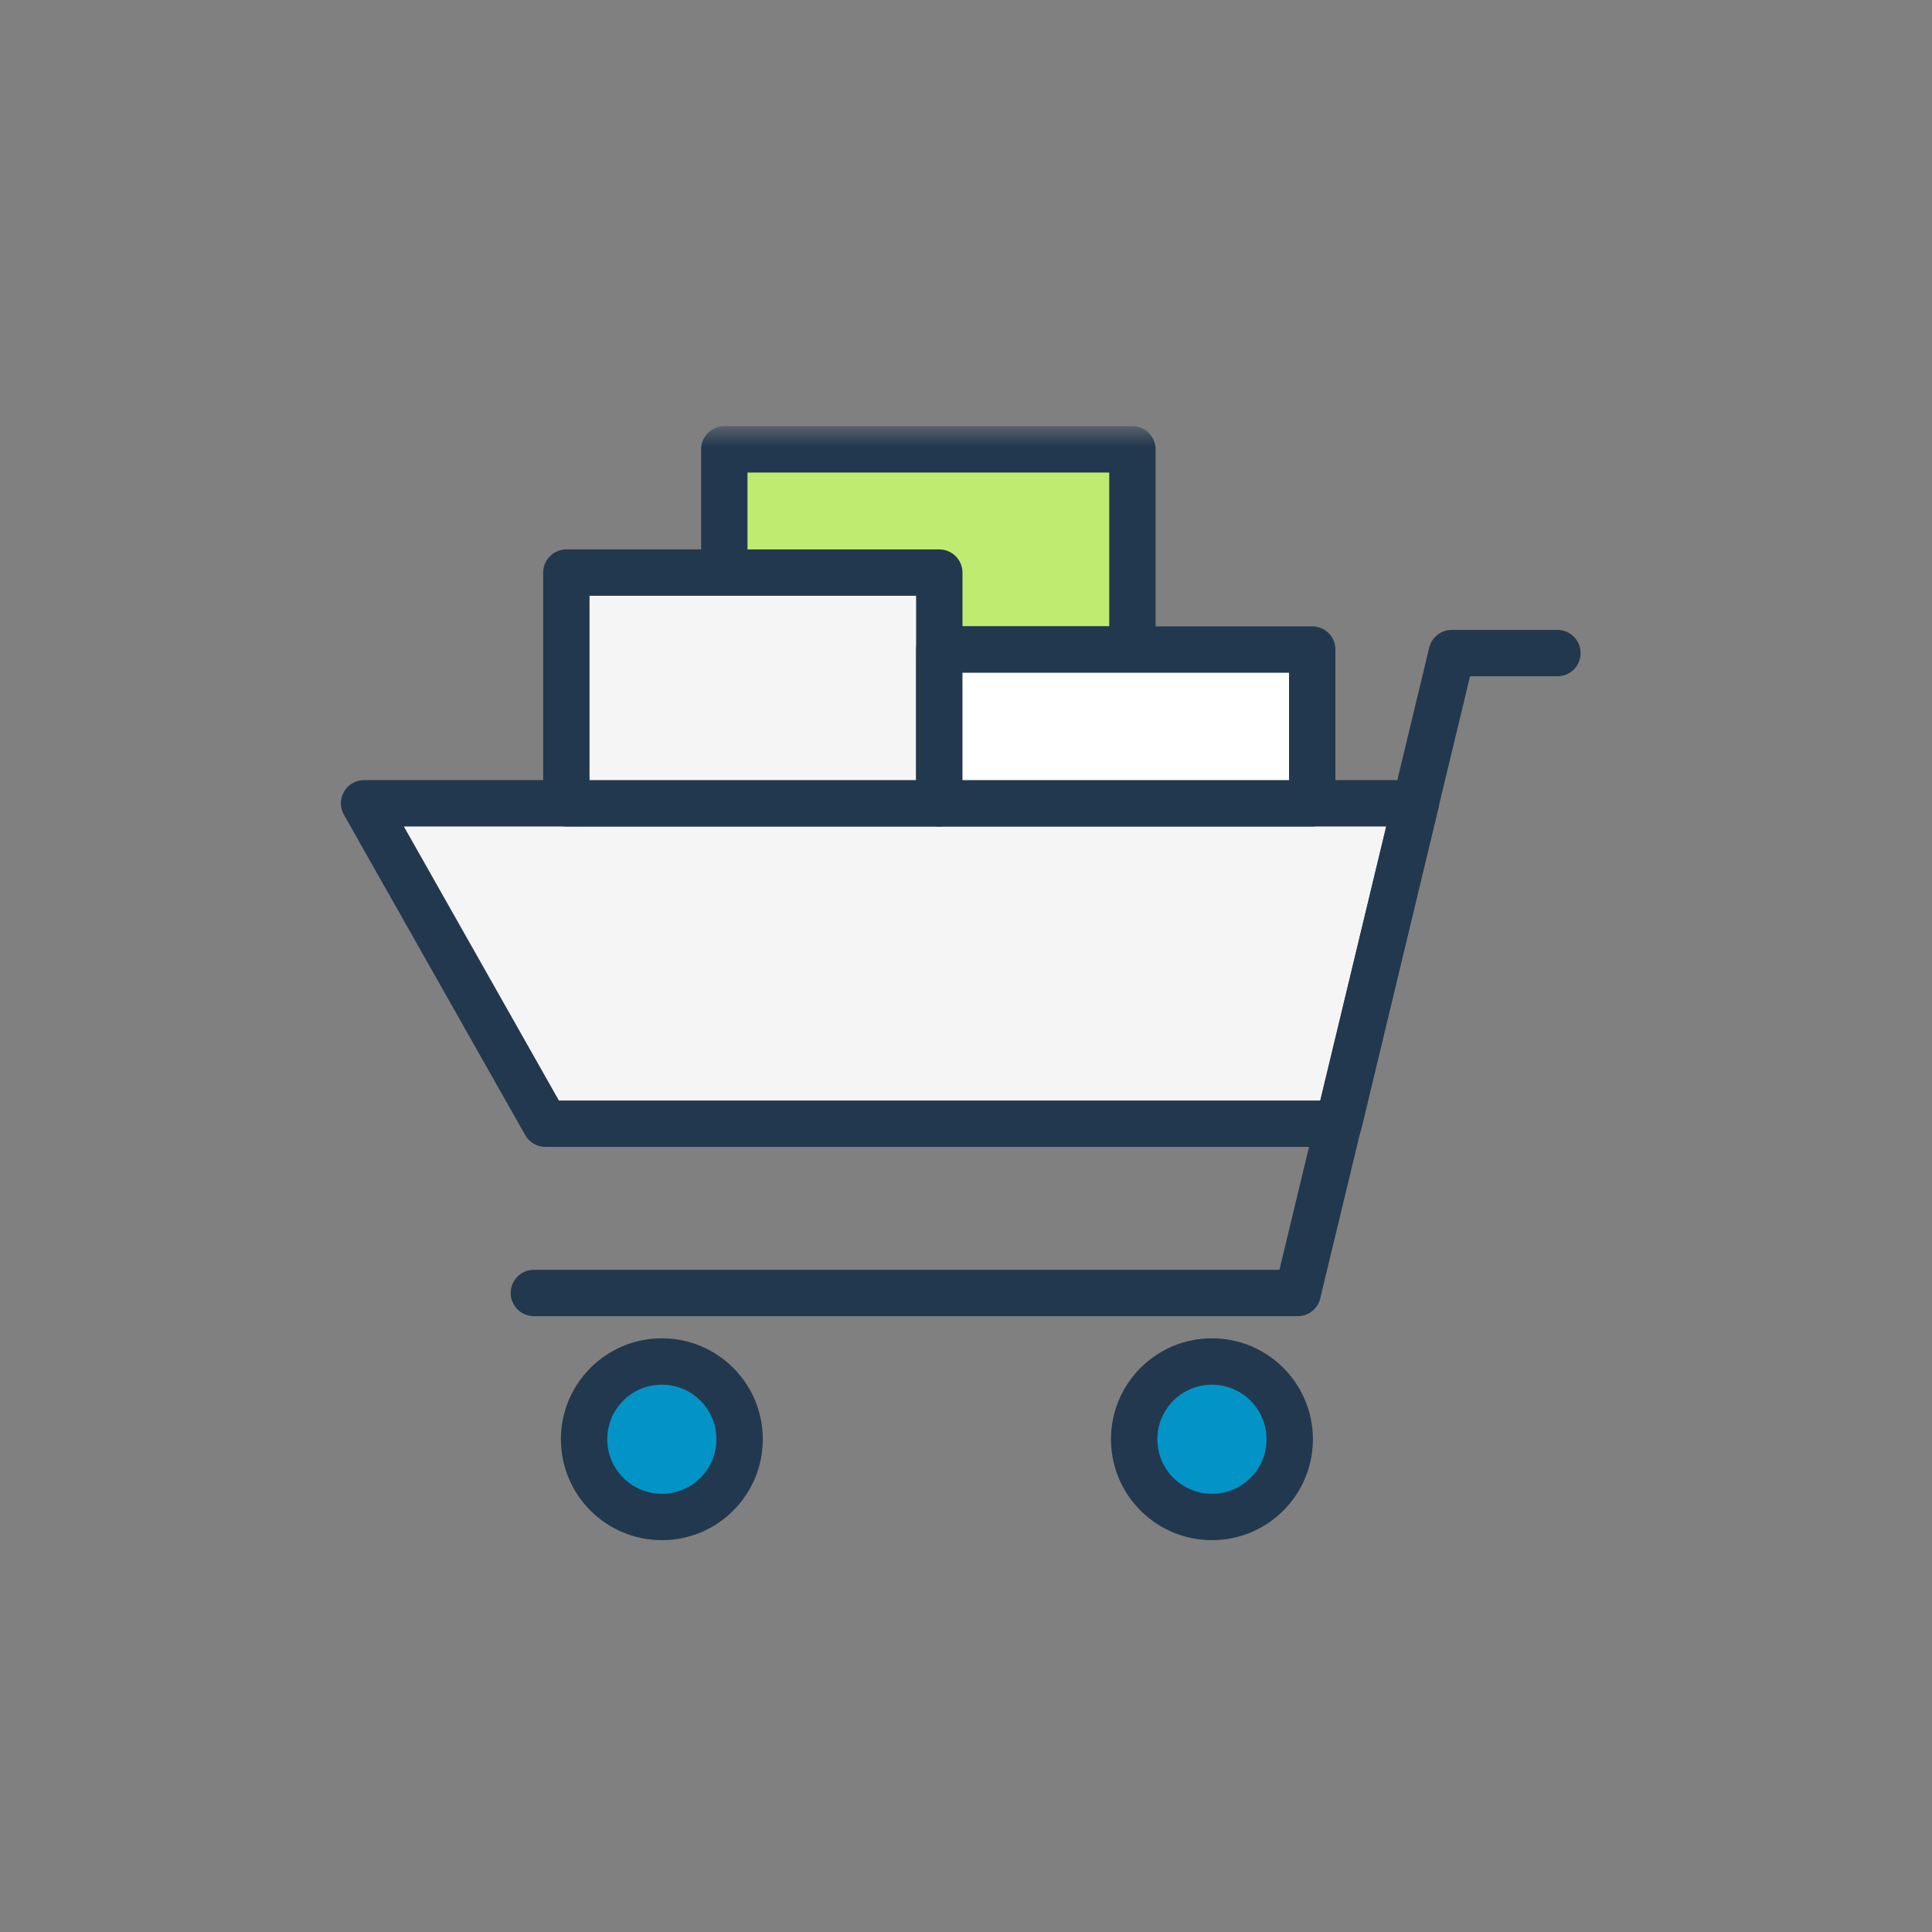<?xml version="1.0" encoding="UTF-8"?>
<svg width="68px" height="68px" viewBox="0 0 68 68" version="1.1" xmlns="http://www.w3.org/2000/svg" xmlns:xlink="http://www.w3.org/1999/xlink">
    <rect x="0" y="0" width="68" height="68" fill="#808080" stroke="none"/>
    <!-- Generator: Sketch 54.1 (76490) - https://sketchapp.com -->
    <title>SCSS_Sustainable-Procurement</title>
    <desc>Created with Sketch.</desc>
    <defs>
        <polygon id="path-1" points="0 40 43.632 40 43.632 0.79 0 0.79"></polygon>
    </defs>
    <g id="SCSS_Sustainable-Procurement" stroke="none" stroke-width="1" fill="none" fill-rule="evenodd">
        <g id="Group-22" transform="translate(12, 14)">
            <polygon id="Fill-1" fill="#F5F5F5" points="0.815 14.273 7.195 25.55 35.12 25.55 37.829 14.273"></polygon>
            <g id="Group-21" transform="translate(0, 0.21)">
                <path d="M37.829,13.247 L0.815,13.247 C0.19,13.247 -0.203,13.921 0.105,14.465 L6.485,25.742 C6.63,25.998 6.901,26.156 7.195,26.156 L35.12,26.156 C35.498,26.156 35.826,25.898 35.914,25.531 L38.623,14.254 C38.746,13.741 38.357,13.247 37.829,13.247 Z M36.794,14.879 L34.477,24.524 L7.671,24.524 L2.215,14.879 L36.794,14.879 Z" id="Stroke-2" fill="#22384E" fill-rule="nonzero"></path>
                <path d="M14.033,36.447 C14.033,37.959 12.806,39.184 11.296,39.184 C9.784,39.184 8.557,37.959 8.557,36.447 C8.557,34.934 9.784,33.709 11.296,33.709 C12.806,33.709 14.033,34.934 14.033,36.447" id="Fill-4" fill="#0294C6"></path>
                <path d="M14.848,36.447 C14.848,38.409 13.257,39.999 11.296,39.999 C9.333,39.999 7.742,38.409 7.742,36.447 C7.742,34.484 9.333,32.894 11.296,32.894 C13.257,32.894 14.848,34.484 14.848,36.447 Z M13.216,36.447 C13.216,35.386 12.356,34.526 11.296,34.526 C10.234,34.526 9.373,35.385 9.373,36.447 C9.373,37.508 10.234,38.367 11.296,38.367 C12.356,38.367 13.216,37.507 13.216,36.447 Z" id="Stroke-6" fill="#22384E" fill-rule="nonzero"></path>
                <path d="M33.394,36.447 C33.394,37.959 32.168,39.184 30.657,39.184 C29.145,39.184 27.919,37.959 27.919,36.447 C27.919,34.934 29.145,33.709 30.657,33.709 C32.168,33.709 33.394,34.934 33.394,36.447" id="Fill-8" fill="#0294C6"></path>
                <path d="M34.21,36.447 C34.21,38.409 32.619,39.999 30.657,39.999 C28.694,39.999 27.103,38.409 27.103,36.447 C27.103,34.484 28.694,32.894 30.657,32.894 C32.619,32.894 34.21,34.484 34.21,36.447 Z M32.578,36.447 C32.578,35.386 31.718,34.526 30.657,34.526 C29.595,34.526 28.735,35.385 28.735,36.447 C28.735,37.508 29.595,38.367 30.657,38.367 C31.718,38.367 32.578,37.507 32.578,36.447 Z" id="Stroke-10" fill="#22384E" fill-rule="nonzero"></path>
                <path d="M6.791,30.483 C6.34,30.483 5.975,30.848 5.975,31.299 C5.975,31.75 6.34,32.115 6.791,32.115 L33.675,32.115 C34.052,32.115 34.38,31.857 34.468,31.49 L39.741,9.592 L42.816,9.592 C43.266,9.592 43.632,9.227 43.632,8.776 C43.632,8.325 43.266,7.96 42.816,7.96 L39.098,7.96 C38.721,7.96 38.393,8.218 38.304,8.585 L33.032,30.483 L6.791,30.483 Z" id="Stroke-12" fill="#22384E" fill-rule="nonzero"></path>
                <mask id="mask-2" fill="white">
                    <use xlink:href="#path-1"></use>
                </mask>
                <g id="Clip-15"></g>
                <polygon id="Fill-14" fill="#BFEB71" mask="url(#mask-2)" points="13.493 8.65 27.857 8.65 27.857 1.606 13.493 1.606"></polygon>
                <path d="M13.493,9.466 L27.857,9.466 C28.308,9.466 28.673,9.101 28.673,8.65 L28.673,1.606 C28.673,1.155 28.308,0.79 27.857,0.79 L13.493,0.79 C13.042,0.79 12.677,1.155 12.677,1.606 L12.677,8.65 C12.677,9.101 13.042,9.466 13.493,9.466 Z M14.309,7.834 L14.309,2.422 L27.041,2.422 L27.041,7.834 L14.309,7.834 Z" id="Stroke-16" fill="#22384E" fill-rule="nonzero" mask="url(#mask-2)"></path>
                <polygon id="Fill-17" fill="#F5F5F5" mask="url(#mask-2)" points="7.934 14.063 21.06 14.063 21.06 5.944 7.934 5.944"></polygon>
                <path d="M7.934,14.879 L21.06,14.879 C21.511,14.879 21.876,14.514 21.876,14.063 L21.876,5.944 C21.876,5.493 21.511,5.128 21.06,5.128 L7.934,5.128 C7.483,5.128 7.118,5.493 7.118,5.944 L7.118,14.063 C7.118,14.514 7.483,14.879 7.934,14.879 Z M8.75,13.247 L8.75,6.76 L20.244,6.76 L20.244,13.247 L8.75,13.247 Z" id="Stroke-18" fill="#22384E" fill-rule="nonzero" mask="url(#mask-2)"></path>
                <polygon id="Fill-19" fill="#FFFFFF" mask="url(#mask-2)" points="21.06 14.064 34.186 14.064 34.186 8.652 21.06 8.652"></polygon>
                <path d="M21.06,14.88 L34.186,14.88 C34.637,14.88 35.002,14.515 35.002,14.064 L35.002,8.652 C35.002,8.201 34.637,7.836 34.186,7.836 L21.06,7.836 C20.609,7.836 20.244,8.201 20.244,8.652 L20.244,14.064 C20.244,14.515 20.609,14.88 21.06,14.88 Z M21.876,9.468 L33.37,9.468 L33.37,13.248 L21.876,13.248 L21.876,9.468 Z" id="Stroke-20" fill="#22384E" fill-rule="nonzero" mask="url(#mask-2)"></path>
            </g>
        </g>
    </g>
</svg>